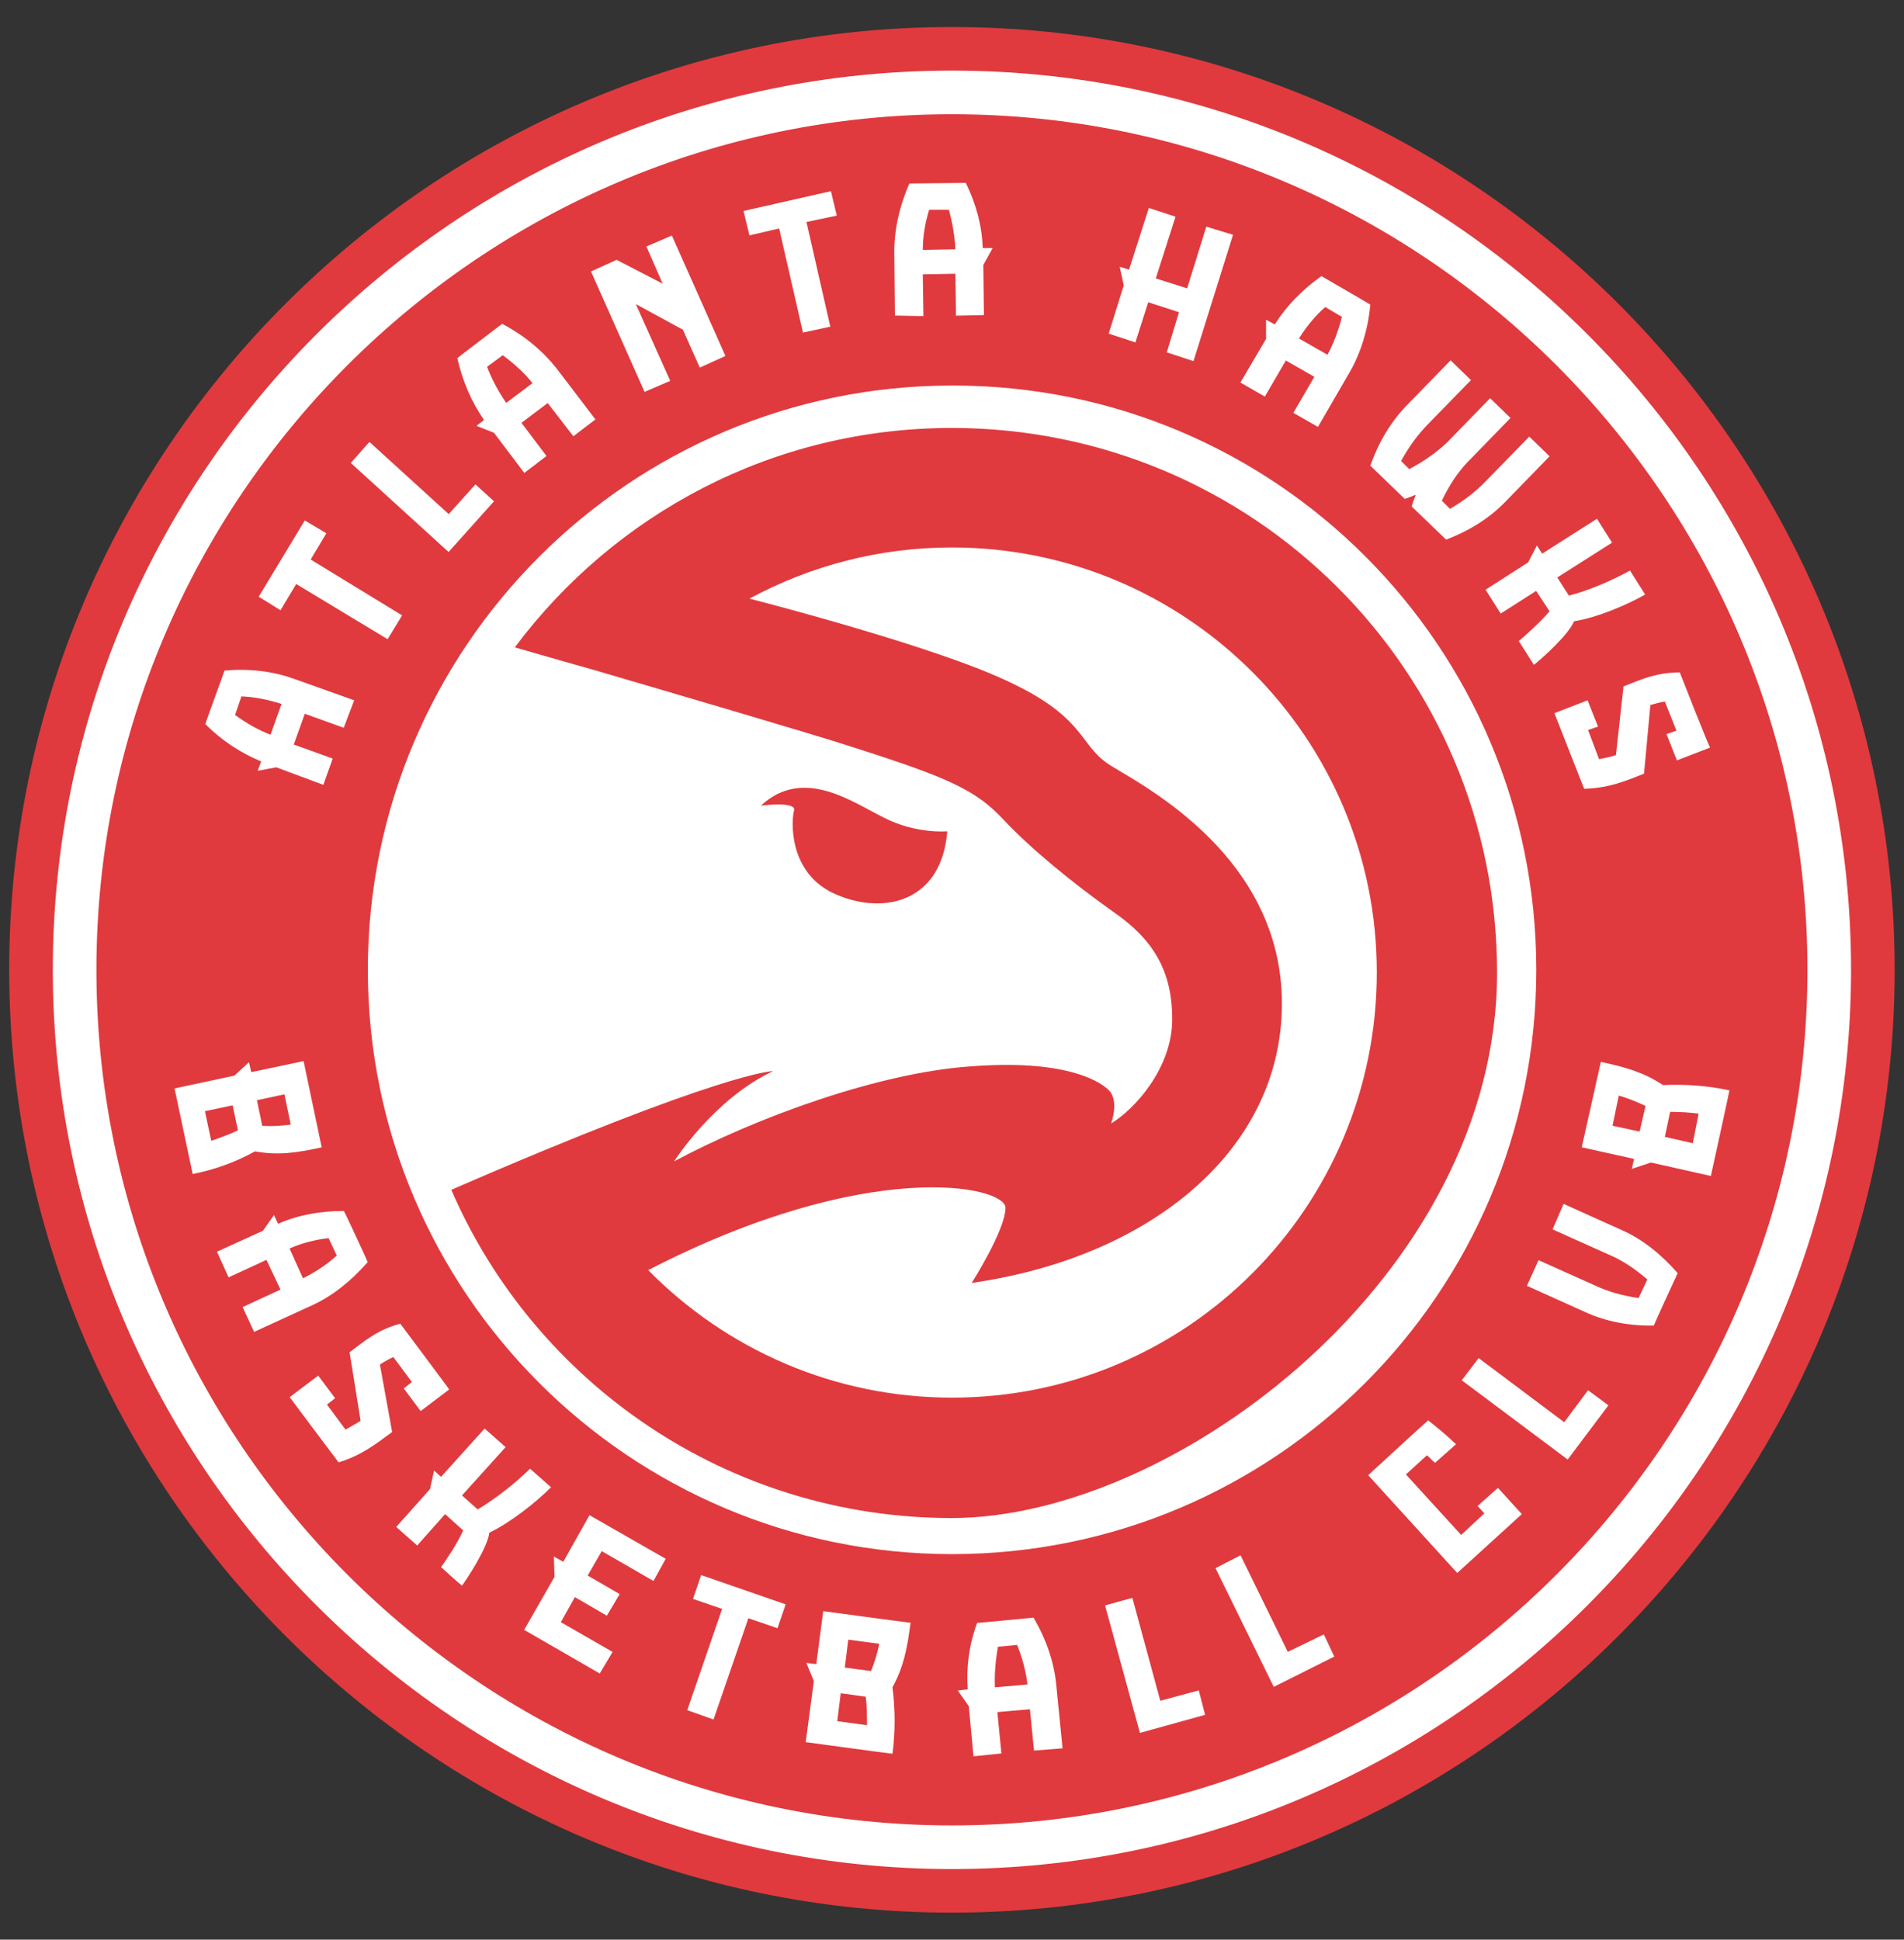 <?xml version="1.0" encoding="utf-8"?>
<!-- Generator: Adobe Illustrator 27.0.0, SVG Export Plug-In . SVG Version: 6.00 Build 0)  -->
<svg version="1.1" id="Layer_1" xmlns="http://www.w3.org/2000/svg" xmlns:xlink="http://www.w3.org/1999/xlink" x="0px" y="0px"
	 viewBox="0 0 1261.9 1285.4" style="enable-background:new 0 0 1261.9 1285.4;" xml:space="preserve">
<rect x="0" y="0" width="1261.9" height="1285.4" fill="#333333" stroke="none"/>
<style type="text/css">
	.st0{fill:#E03A3E;}
	.st1{fill:#FFFFFF;}
</style>
<g>
	<path class="st0" d="M630.9,1267.5c-344.4,0-624.8-280.4-624.8-624.8S286.5,17.9,630.9,17.9s624.8,280.4,624.8,624.8
		S975.3,1267.5,630.9,1267.5z"/>
	<path class="st1" d="M630.9,1238.6C302.3,1238.6,35,971.3,35,642.7S302.3,46.8,630.9,46.8s595.9,267.3,595.9,595.9
		S959.5,1238.6,630.9,1238.6L630.9,1238.6z"/>
	<path class="st0" d="M630.9,1209.7c-312.8,0-567-254.6-567-567s254.6-567,567-567s567,254.6,567,567S943.7,1209.7,630.9,1209.7
		L630.9,1209.7z"/>
	<path class="st1" d="M428.4,163.3l10.8,24.7l-30.5-15.8l-17,7.7l35.5,79.8l17-7.3l-22.8-50.9l31.2,17l11.2,25.1l17-7.7l-35.5-79.8
		l-17,7.3L428.4,163.3z M799.5,150.2l-12.7,40.9l-20.8-6.6l13.1-40.9l-17.7-5.8l-13.1,40.9l-6.2-1.9l2.7,12.3l-10,32l17.7,5.8
		l8.5-26.6l20.4,6.6l-8.1,26.6l17.7,5.8l26.2-83.7L799.5,150.2L799.5,150.2z M1090.3,393.9c-3.5-5.4-6.6-10.4-10-15.8
		c-10.4,5.8-26.6,13.1-40.5,16.6l-7.7-12l36.3-23.1l-10-15.8l-36.3,23.1l-3.5-5.4l-5.8,11.2l-28.2,18.1l10,15.8l23.5-15l8.9,13.5
		c-6.6,7.7-16.6,16.6-20.4,19.7c3.5,5.4,6.6,10.4,10,15.8c5.8-4.6,23.1-20.1,26.6-28.9c15-2.3,35.1-10.8,47.1-17.7l0,0V393.9z
		 M1113.4,445.6c-15,0-24.7,4.2-37.4,9.3l-5,45.5c-3.5,1.2-7.3,1.9-11.2,2.7l-7.3-19.3l6.6-2.3l-6.9-17.4l-22,8.5
		c0,0,18.9,48.2,19.7,50.1c15.8-0.4,26.2-4.6,39.7-10l4.2-45.5c3.1-0.8,6.6-1.9,9.6-2.3l7.7,19.3l-6.6,2.3l6.9,17.4l22-8.5
		c-0.4,0.4-18.9-46.7-20.1-49.8l0,0H1113.4z M171.6,395.5l14.3,8.9l10.4-17.4l60.6,36.6l9.6-15.8l-60.6-37l10.4-17.4l-14.3-8.5
		l-30.5,50.5L171.6,395.5z M492.8,139.8l3.9,16.2l19.7-4.6l15.8,69l18.1-3.9l-15.8-69.4l20.1-4.2l-3.9-16.2L492.8,139.8L492.8,139.8
		z M244.8,292.9l-12.3,13.9l64.8,59l30.1-33.6L315.1,321l-17.7,19.7l-52.5-47.8H244.8z M234.8,464.1l-40.1-14.3
		c-13.9-5-29.7-6.9-45.9-5.4c0,0.4-12.3,33.6-12.7,35.5c11.2,11.2,23.9,19.3,37,24.7l-2.3,6.2l12.3-2.3l31.2,11.6l6.2-17.4
		l-25.8-9.3L202,473l25.8,9.3l6.9-18.1l0,0L234.8,464.1z M155.8,473.8l4.2-12.3c9.3,0.4,18.1,2.3,26.6,5l-7.3,20.4
		C171.2,483.8,163.1,479.2,155.8,473.8L155.8,473.8L155.8,473.8z M873.5,282.9l21.2-36.6c7.3-12.7,12-28.2,13.5-44.4
		c-0.4-0.4-30.9-18.1-32.4-18.9c-12.7,8.9-23.5,20.1-30.9,32l-5.8-3.1v12.7l-17,28.9l16.2,9.3l13.9-23.9l18.9,10.8l-13.9,23.9
		L873.5,282.9L873.5,282.9z M878.2,203.4l11.2,6.6c-2.3,8.9-5.4,17.4-9.6,25.1l-18.9-10.8c4.6-7.3,10.4-14.7,17.4-20.8L878.2,203.4z
		 M394.5,277.8l-25.8-33.9c-9.3-11.6-21.2-21.6-35.9-29.3c-0.4,0.4-28.5,21.6-29.7,22.8c3.5,15.4,9.6,29.3,17.7,40.9l-5,3.9
		l11.6,4.6l20.1,26.6l14.7-11.2l-16.6-22l17.4-13.1l17,22l14.7-11.2l0,0L394.5,277.8z M322.8,243.1l10.4-7.7
		c7.3,5.4,14.3,11.6,19.7,18.5L335.5,267C330.5,259.7,326.2,252,322.8,243.1L322.8,243.1z M612,209.6l-0.4-27.8l21.6-0.4l0.4,27.8
		l18.5-0.4l-0.4-33.2l6.2-11.2h-6.6c-0.4-14.3-4.2-28.9-11.2-43.2c-1.5,0-37,0.4-37.4,0.4c-6.6,15-10,30.5-10,45.1l0.4,42.4
		l18.9,0.4l0,0V209.6z M633.2,165.2l-21.6,0.4c0-8.9,1.5-17.7,4.2-26.6h13.1C631.2,147.5,632.8,156.4,633.2,165.2L633.2,165.2z
		 M1013.5,289.4l-28.2,28.9c-6.9,7.3-15,13.5-24.3,18.9l-5.4-5.4c4.6-9.6,10-18.1,16.6-25.1l28.9-29.7l-13.5-13.1l-28.5,29.3
		c-7.3,6.9-15.8,12.7-25.1,17.7l-5.4-5.4c5-9.3,11.2-17.7,18.1-24.7l28.2-28.9l-13.5-13.1l-29.3,30.1
		c-10.4,10.8-18.5,24.3-23.9,39.7c0.4,0.4,21.6,20.8,22.8,22c2.7-0.8,5-1.9,7.3-2.7c-0.8,2.3-1.9,5-2.7,7.7
		c1.2,1.2,22.4,21.6,22.8,22c15.4-5.8,28.9-14.3,39.3-25.1l29.3-30.1l-13.5-13.1l0,0V289.4z M265.3,877.2
		c-14.7,3.9-22.8,10.8-33.6,18.9l7.3,45.5c-3.1,1.9-6.6,3.9-10,5.8l-12.3-16.6l5.4-4.2l-11.2-15L192,925.9c0,0,30.9,41.3,32.4,43.2
		c15-4.6,23.9-11.6,35.5-20.1l-8.1-44.7c2.7-1.9,5.8-3.5,8.9-5l12.3,16.6l-5.4,4.2l11.2,15l18.9-14.3
		C297.7,920.4,267.2,879.9,265.3,877.2L265.3,877.2L265.3,877.2z M464.7,1043.8l-5.4,15.8l19.3,6.6l-23.1,67.1l17.4,6.2l23.1-67.1
		l19.3,6.6l5.4-15.8L464.7,1043.8L464.7,1043.8z M213.2,760.3c-0.8-3.9-12-57.1-12-57.1l-34.7,7.3l-1.5-6.6l-9.6,8.9l-39.7,8.5
		c0,0,11.2,52.8,12,56.7c13.9-2.7,28.2-7.7,41.3-15c15,2.7,26.6,1.2,44.4-2.7L213.2,760.3z M188.5,725.2l4.2,20.1
		c-6.6,0.8-12.7,1.2-18.9,0.8l-3.5-17L188.5,725.2L188.5,725.2L188.5,725.2z M135.7,736.4l18.5-3.9l3.5,16.6c-5.8,2.7-12,5-17.7,6.9
		l-4.2-19.7l0,0L135.7,736.4z M433.1,1047.7l8.1-14.7l-50.5-28.9l-17.4,30.9l-6.2-3.5l0.4,13.5l-20.1,35.1l50.1,28.9l8.5-14.3
		l-34.3-19.7l9.3-16.6l21.2,12.3l8.5-14.3l-21.2-12.3l9.3-16.2L433.1,1047.7L433.1,1047.7z M979.2,997.9l4.6,5l-15.4,14.3
		l-36.6-40.1l13.9-12.7c1.9,1.5,3.5,3.5,5.4,5l13.9-12.3c-6.9-6.6-13.9-12.3-18.5-15.8c-1.9,1.5-39.7,36.3-39.7,36.3l59,64.8
		l42.8-39L992.8,986l-13.5,12l0,0L979.2,997.9z M750.5,1058.9l-18.1,5l23.1,84.5l43.2-12l-4.2-16.2l-25.5,6.9L750.5,1058.9
		L750.5,1058.9z M168.5,882.6l38.6-17.7c13.5-6.2,25.8-16.2,36.6-28.5c0-0.4-15-32.8-15.8-33.9c-15.8,0-30.5,2.7-43.6,8.5l-2.7-5.8
		l-7.3,10.4l-30.5,13.9l7.7,17l25.1-11.6l9.3,19.7l-25.1,11.6l7.7,16.6L168.5,882.6z M217.8,820.5l5.4,11.6
		c-6.9,6.2-14.7,11.2-22.4,15l-8.9-19.7c7.7-3.5,16.6-5.8,25.8-6.9l0,0L217.8,820.5z M603.5,1075.4c-3.9-0.4-57.9-7.7-57.9-7.7
		l-4.6,35.1l-6.6-0.8l5,12l-5.4,40.5c0,0,53.6,7.3,57.5,7.7c1.9-14.3,1.9-28.9,0-44C598.8,1104.7,601.1,1093.5,603.5,1075.4
		L603.5,1075.4L603.5,1075.4z M562.3,1086.6l20.4,2.7c-1.2,6.6-3.1,12.3-5.4,18.1l-17.4-2.3l2.3-18.5l0,0L562.3,1086.6z
		 M554.9,1140.6l2.3-18.5l16.6,2.3c0.8,6.6,0.8,12.7,0.8,18.9L554.9,1140.6L554.9,1140.6z M1061,703.6c-0.8,3.9-12.7,56.7-12.7,56.7
		l34.7,7.7l-1.5,6.6l12.7-4.2l39.7,8.9c0,0,11.6-52.8,12.3-56.7c-13.9-3.1-28.9-4.2-44-3.5c-12.3-8.1-23.5-11.6-41.3-15.4
		L1061,703.6z M1068.7,746.1l4.2-20.1c6.2,1.9,12,4.2,17.7,6.9l-3.9,17l-18.1-3.9L1068.7,746.1z M1121.9,757.6l-18.5-4.2l3.5-16.6
		c6.6,0,12.7,0.4,18.9,1.2l-3.9,19.7V757.6z M704.2,1158.4L700,1116c-1.5-14.7-6.6-29.7-15-44c-0.4,0-35.9,3.5-37.4,3.5
		c-5.4,14.7-7.3,29.7-6.2,44l-6.6,0.8l7.3,10.4l3.1,33.2l18.5-1.9l-2.7-27.4l21.6-1.9l2.7,27.4l18.9-1.5l0,0L704.2,1158.4z
		 M661.4,1091.3l12.7-1.2c3.5,8.5,5.8,17.4,6.9,26.2l-21.6,1.9C659,1109.3,659.8,1100.5,661.4,1091.3L661.4,1091.3z M980,900
		l-11.2,14.7l70.2,52.5l27-35.9l-13.5-10l-15.8,21.2L980,900L980,900z M822.2,1030.7l-16.6,8.5l38.6,78.7l40.1-20.1l-6.9-14.7
		l-23.9,11.6L822.2,1030.7L822.2,1030.7z M1029,814.7l37,16.6c9.3,3.9,17.7,9.6,25.8,16.6l-5.8,12.3c-10.4-1.5-20.4-4.2-29.3-8.5
		l-37-16.6l-7.7,17l38.6,17.4c13.5,6.2,29.3,9.3,45.5,8.9c0-0.4,15-33.2,15.8-34.7c-10.8-12.3-23.1-22.4-37-28.5l-38.6-17.4
		L1029,814.7L1029,814.7z M365.2,985.6c-4.6-4.2-9.3-8.1-13.9-12.3c-8.5,8.5-22.4,19.7-34.7,27l-10.4-9.3l28.9-32l-13.9-12.3
		l-28.9,32l-4.6-4.2l-2.7,12.3l-22.4,25.1l13.9,12.3l18.5-20.8l12,10.8c-4.2,9.3-11.6,20.1-14.7,24.3c4.6,4.2,9.3,8.5,13.9,12.3
		c4.2-5.8,17-25.5,18.1-35.1C338.2,1009.1,355.2,995.6,365.2,985.6L365.2,985.6L365.2,985.6z M1018.2,642.7
		c0,214.1-173.6,387.2-387.2,387.2S243.8,856.3,243.8,642.7S417.4,255.5,631,255.5C845.1,255.1,1018.2,428.7,1018.2,642.7
		L1018.2,642.7z"/>
	<g>
		<path class="st0" d="M630.9,283.6c-118.8,0-223.7,57.1-289.7,145.4c9.6,2.7,27.8,8.1,50.1,14.3C426.8,453.7,544,488,566,495.4
			c64,20.4,81,28.5,99.1,47.8s45.5,41.7,72.1,60.6c27,18.5,39.7,39.3,39.7,71.7s-25.1,59.8-40.5,69c0,0,5.8-15.4-1.9-22.4
			c-7.3-6.9-31.2-20.1-91.4-15.4c-60.6,4.2-141.5,33.6-196.3,62.9c0,0,26.2-41.3,65.6-59.8c0,0-32.4,0-213.3,78.7
			C354.6,916.6,482.3,1006,630.8,1006s361.4-161.6,361.4-361.4s-161.6-361-361.4-361l0,0L630.9,283.6z M630.9,926.2
			c-78.7,0-150-32.4-201.3-84.5c145.8-75.2,236.8-55.9,236.8-41.3S644,850.2,644,850.2c118.8-17,205.6-88.3,205.6-185.1
			s-90.3-143.5-113.4-157.7c-24.7-15.4-13.1-36.3-94.1-66.7c-49.4-18.5-118.4-37-145.4-44c40.1-21.6,85.6-33.9,134.2-33.9
			c155.4,0,281.6,126.1,281.6,281.6S786.8,926.3,630.9,926.2L630.9,926.2L630.9,926.2z"/>
		<path class="st0" d="M627.8,550.9c0,0-20.4,1.9-41.7-8.9c-21.2-10.4-53.6-34.3-81.8-8.1c0,0,23.5-3.1,22,3.1
			c-1.9,6.2-4.2,42.4,28.2,55.9C586.9,606.8,624.3,596.8,627.8,550.9z"/>
	</g>
</g>
</svg>
